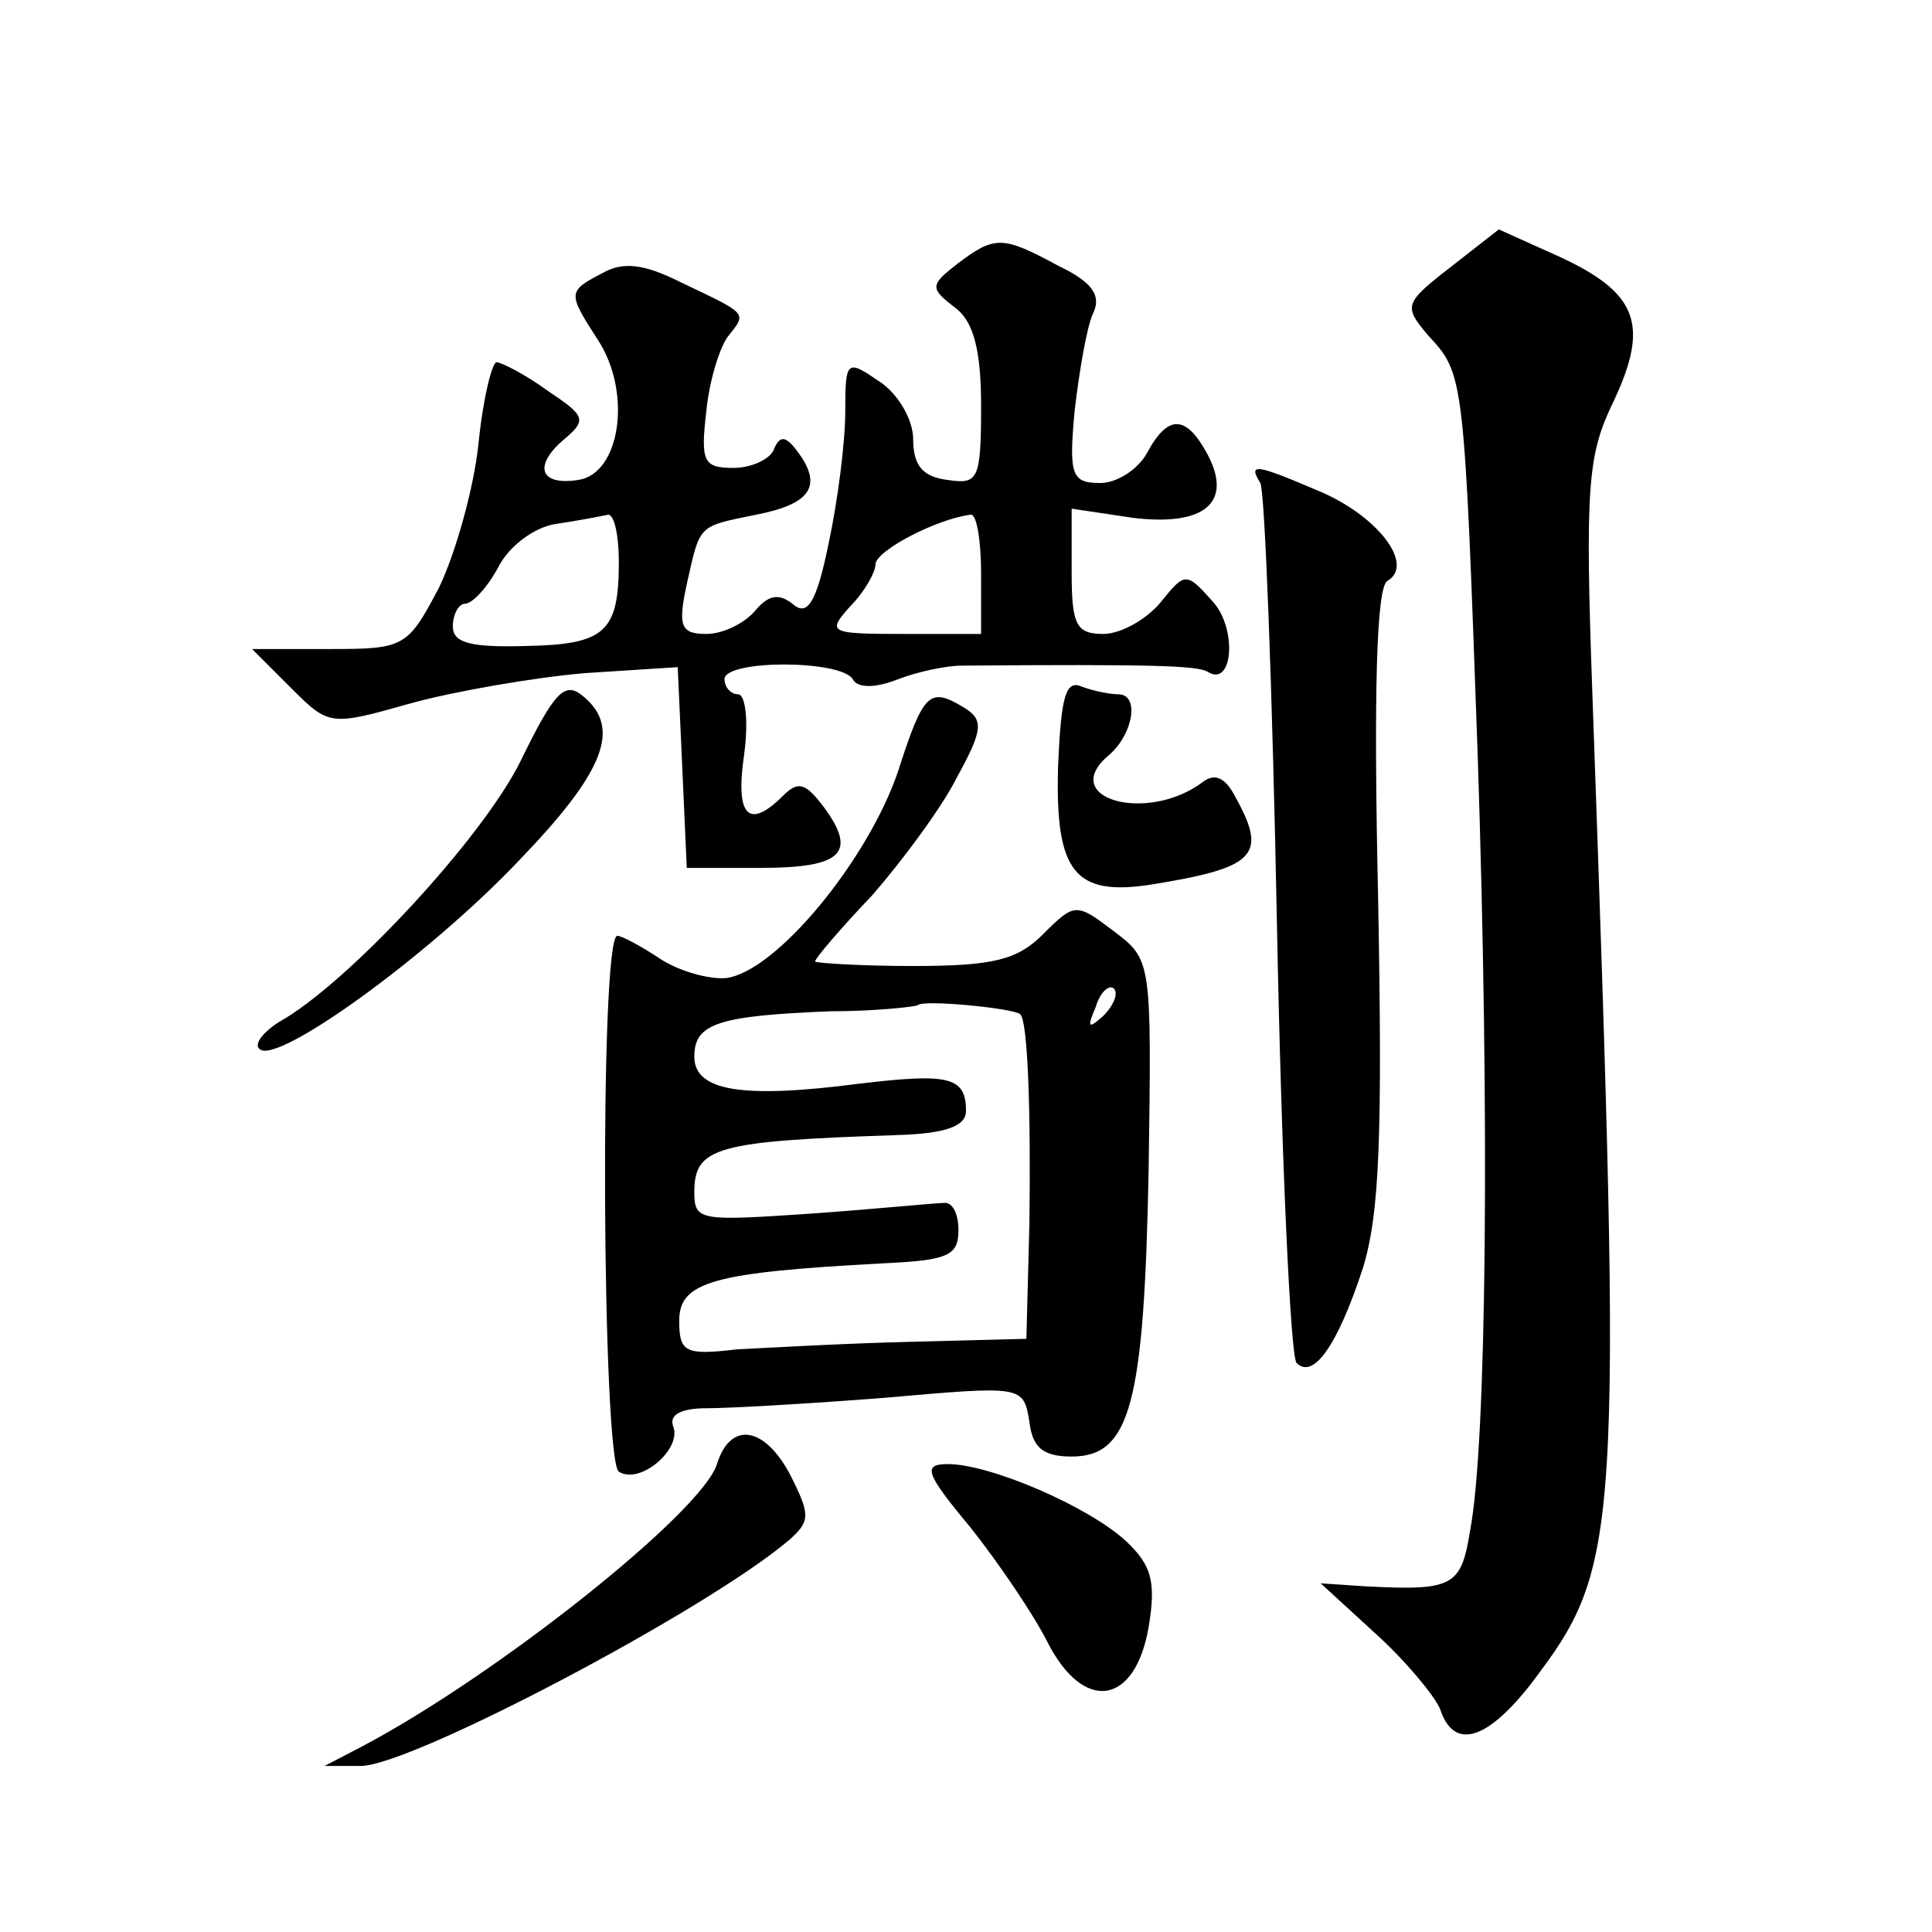 <?xml version="1.0" standalone="no"?>
<!DOCTYPE svg PUBLIC "-//W3C//DTD SVG 20010904//EN"
 "http://www.w3.org/TR/2001/REC-SVG-20010904/DTD/svg10.dtd">
<svg version="1.0" xmlns="http://www.w3.org/2000/svg"
 width="128pt" height="128pt" viewBox="0 0 128 128"
 preserveAspectRatio="xMidYMid meet">
<g transform="translate(0,128) scale(0.1,-0.1)"
fill="#0" stroke="none">
<path d="M961 1103 c-31 -24 -31 -26 -15 -45 24 -26 24 -25 33 -278 8 -241 6 -456
-5 -514 -6 -37 -11 -40 -69 -37 l-30 2 36 -33 c20 -18 39 -41 43 -50 9 -28 31 -21
60 16 60 79 61 92 41 656 -5 139 -3 159 14 194 24 51 16 72 -36 96 l-40 18 -32
-25z M634 1105 c-18 -14 -18 -16 -1 -29 12 -9 17 -28 17 -65 0 -49 -2 -52 -22 -49
-17 2 -23 10 -23 27 0 13 -10 30 -22 38 -22 15 -23 15 -23 -20 0 -20 -5 -59 -11
-87 -8 -39 -14 -49 -24 -40 -9 7 -16 6 -25 -5 -7 -8 -21 -15 -32 -15 -17 0 -19
5 -13 33 9 40 7 38 46 46 36 7 44 19 28 41 -8 11 -12 12 -16 3 -2 -7 -15 -13 -27
-13 -20 0 -22 4 -18 38 2 20 9 43 15 50 12 15 12 14 -32 35 -24 12 -38 14 -52 6
-23 -12 -23 -13 -3 -44 23 -35 15 -89 -13 -93 -26 -4 -30 10 -8 28 14 12 12 15
-12 31 -15 11 -31 19 -34 19 -3 0 -9 -24 -12 -54 -3 -29 -15 -72 -26 -95 -21 -40
-23 -41 -73 -41 l-51 0 26 -26 c25 -25 26 -25 79 -10 29 8 81 17 115 20 l62 4 3
-66 3 -67 49 0 c54 0 64 10 42 40 -12 16 -17 18 -27 8 -23 -23 -32 -14 -26 27 3
22 1 40 -4 40 -5 0 -9 5 -9 10 0 13 77 13 85 0 3 -6 15 -6 30 0 13 5 32 9 42 9
127 1 156 0 163 -4 17 -11 20 29 3 47 -17 19 -18 19 -34 -1 -10 -12 -27 -21 -38
-21 -18 0 -21 6 -21 41 l0 42 40 -6 c48 -6 67 10 50 42 -14 26 -26 27 -40 1 -6
-11 -20 -20 -31 -20 -19 0 -21 5 -17 48 3 26 8 55 12 64 6 12 0 21 -23 32 -37 20
-42 20 -67 1z m-224 -197 c0 -47 -9 -55 -62 -56 -36 -1 -48 2 -48 13 0 8 4 15 8
15 5 0 15 11 22 24 7 14 24 27 39 29 14 2 29 5 34 6 4 0 7 -14 7 -31z m240 -8 l0
-40 -52 0 c-49 0 -50 1 -35 18 10 10 17 23 17 28 0 9 40 30 63 33 4 1 7 -17 7 -39z
M835 960 c3 -5 8 -137 11 -292 3 -156 9 -287 13 -291 11 -11 27 11 44 63 11 36
13 87 10 247 -3 135 -1 203 6 208 19 11 -7 44 -46 60 -42 18 -46 18 -38 5z M345
776 c-25 -51 -115 -148 -160 -173 -11 -7 -17 -15 -13 -18 11 -11 111 61 171 124
58 60 69 89 43 110 -12 10 -19 2 -41 -43z M701 772 c-2 -70 11 -86 62 -78 68 11
77 19 56 57 -7 14 -14 17 -22 11 -37 -28 -97 -11 -62 18 16 14 20 40 6 40 -5 0
-16 2 -24 5 -11 5 -14 -6 -16 -53z M595 769 c-20 -59 -81 -133 -114 -137 -12 -1
-32 5 -44 13 -12 8 -25 15 -28 15 -12 0 -10 -348 1 -355 14 -9 42 15 36 30 -3 8
6 12 22 12 15 0 68 3 119 7 91 8 91 8 95 -16 2 -17 9 -23 28 -23 39 0 48 35 51
190 2 139 2 139 -23 158 -25 19 -26 19 -47 -2 -17 -17 -33 -21 -86 -21 -36 0 -65
2 -65 3 0 2 17 22 38 44 20 23 46 58 56 78 17 31 18 38 5 46 -23 14 -27 11 -44
-42z m136 -162 c-10 -9 -11 -8 -5 6 3 10 9 15 12 12 3 -3 0 -11 -7 -18z m-55 1
c5 -5 7 -65 6 -139 l-2 -76 -77 -2 c-43 -1 -95 -4 -115 -5 -34 -4 -38 -2 -38 19
0 26 23 32 135 38 43 2 50 5 50 22 0 11 -4 19 -10 18 -5 0 -45 -4 -87 -7 -74 -5
-78 -5 -78 14 0 30 14 34 135 38 32 1 45 6 45 16 0 23 -12 25 -71 18 -77 -10 -109
-5 -109 18 0 22 16 27 90 30 30 0 56 3 58 4 3 4 64 -2 68 -6z M475 310 c-10 -32
-146 -140 -235 -187 l-25 -13 24 0 c33 0 227 102 283 149 15 13 15 17 2 43 -17
33 -40 37 -49 8z M643 268 c19 -24 42 -58 51 -76 24 -47 58 -42 67 10 5 30 2 41
-15 57 -25 23 -90 51 -118 51 -17 0 -15 -6 15 -42z"/>
</g>
</svg>
